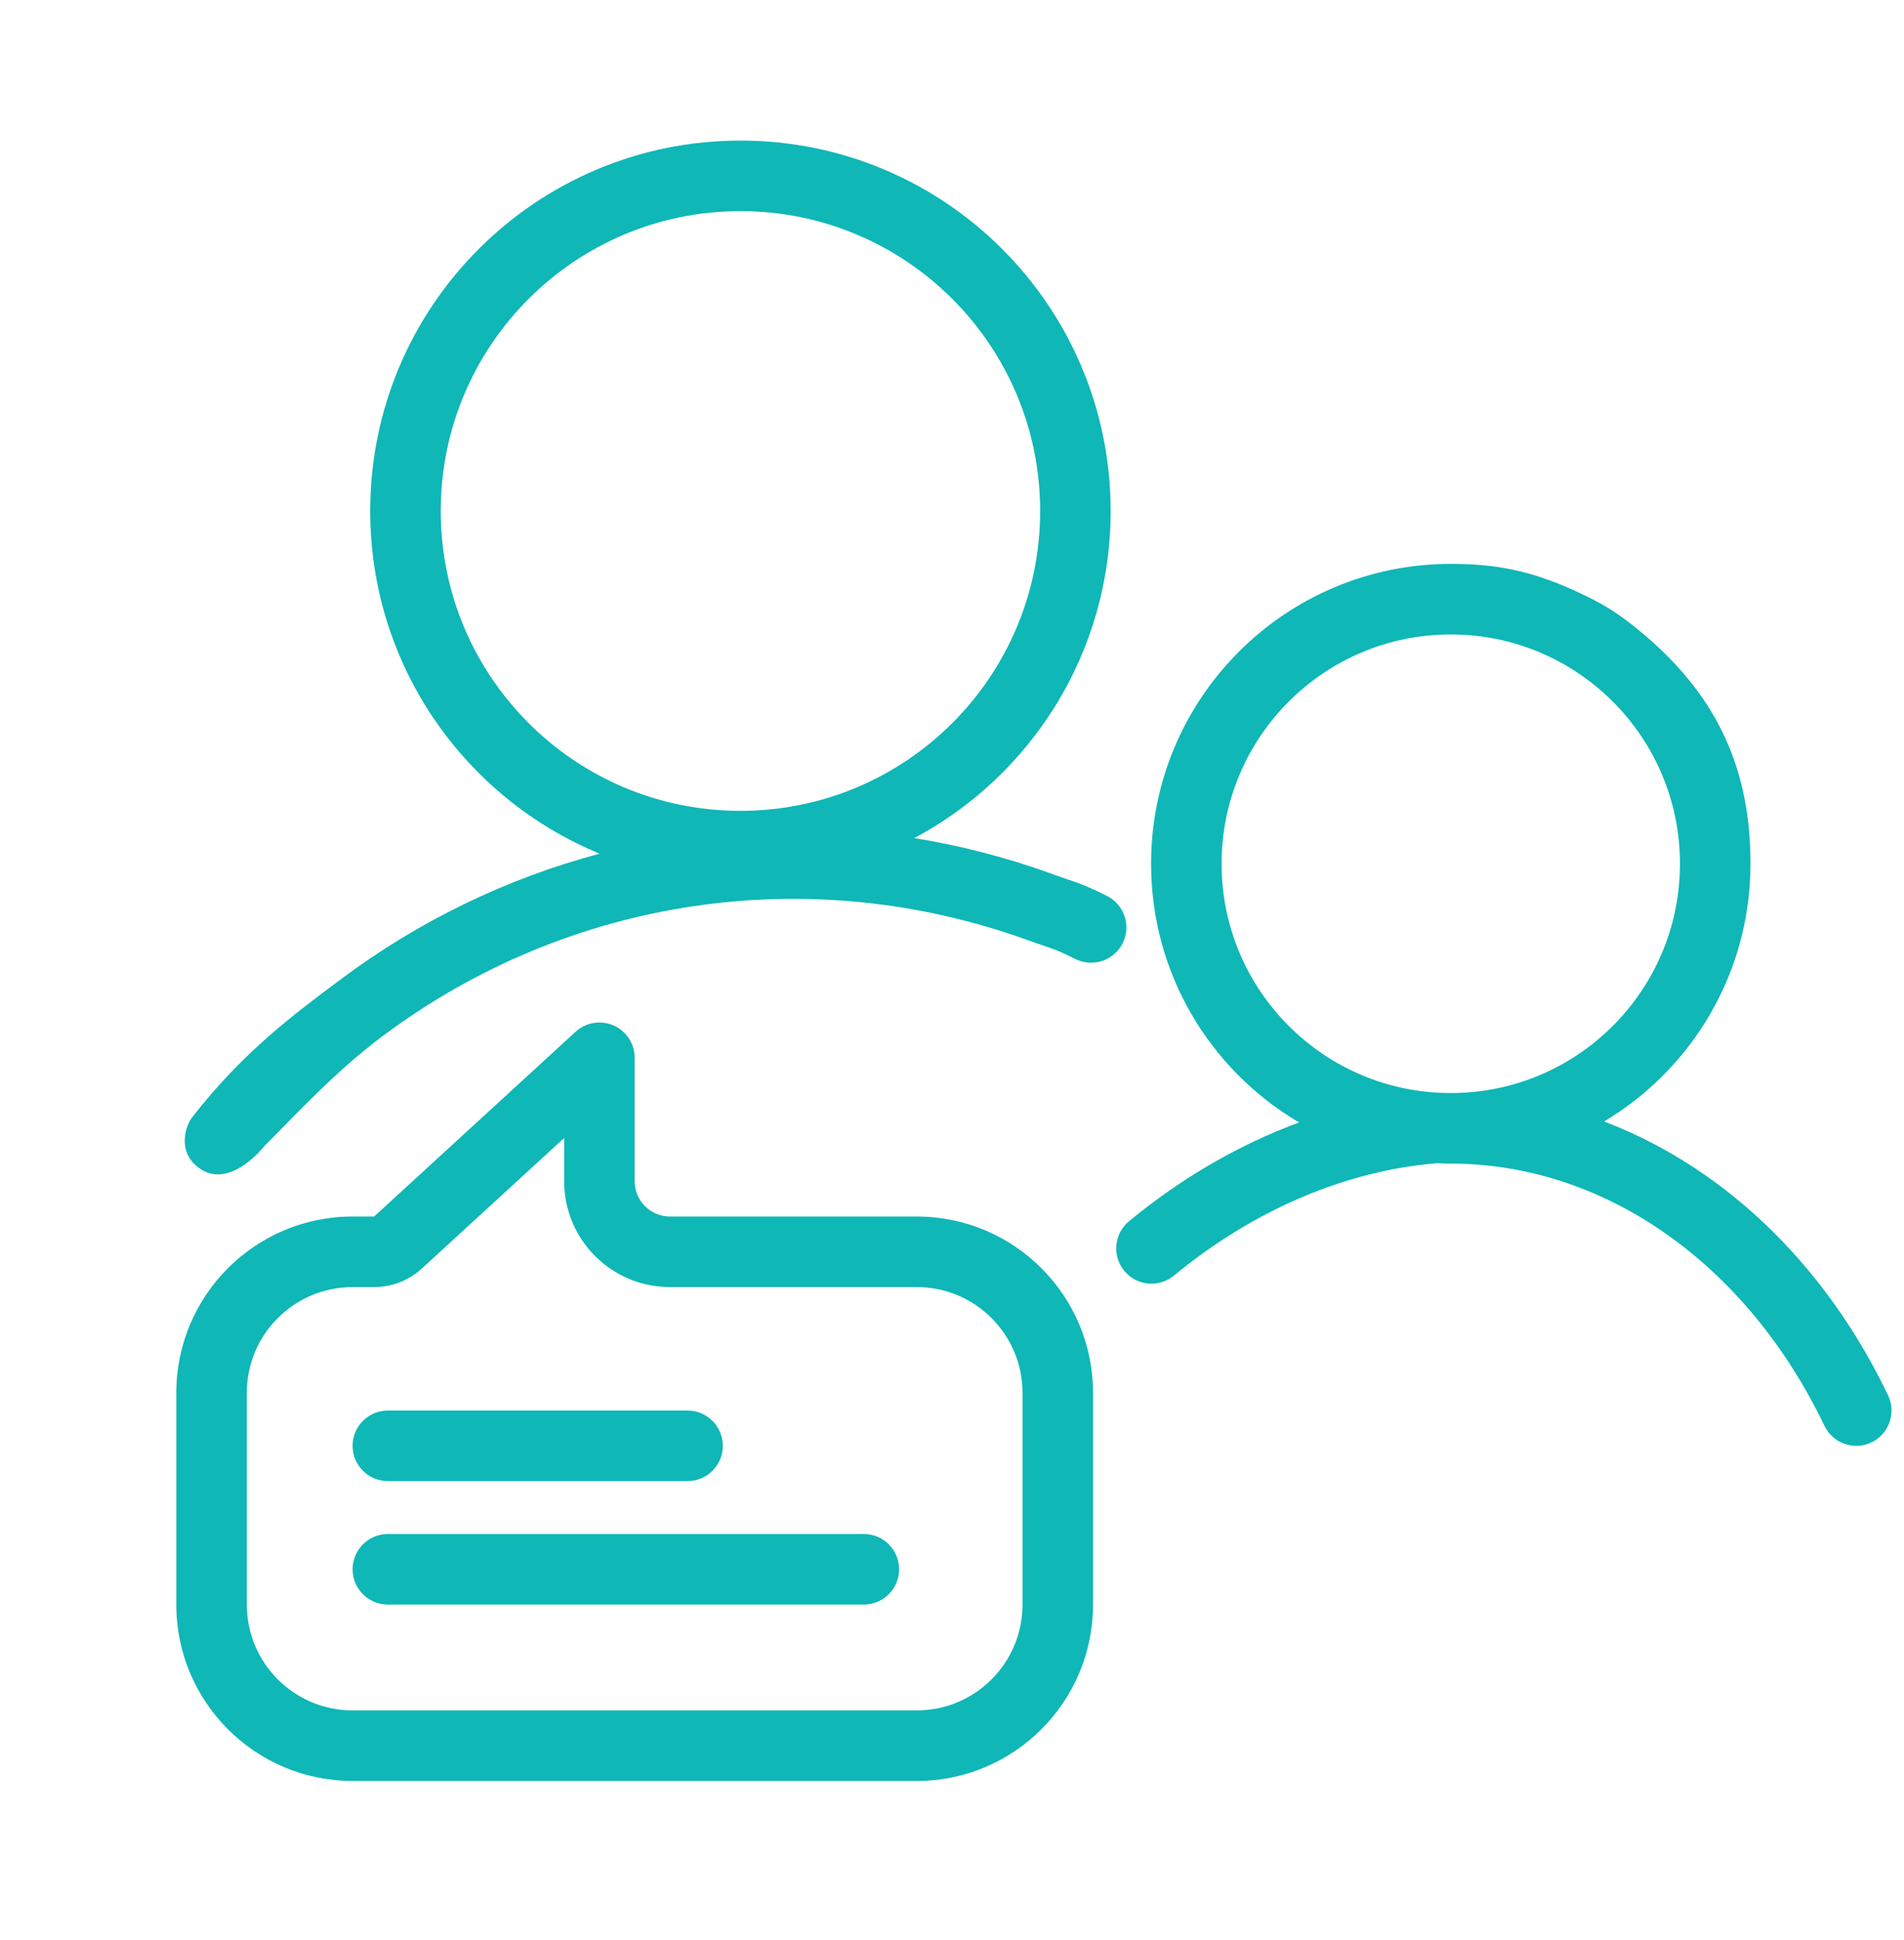 <svg width="54" height="55" viewBox="0 0 54 55" fill="none" xmlns="http://www.w3.org/2000/svg">
<path fill-rule="evenodd" clip-rule="evenodd" d="M31.5 14.485C31.5 8.686 26.799 3.985 21 3.985C15.201 3.985 10.5 8.686 10.5 14.485C10.5 18.87 13.188 22.627 17.006 24.199C14.378 24.899 11.897 26.098 9.691 27.741L9.675 27.753L9.675 27.753C8.31 28.77 6.897 29.822 5.458 31.661C5.246 31.931 5.079 32.564 5.5 32.985C6.41 33.895 7.5 32.485 7.5 32.485C7.682 32.304 7.864 32.118 8.049 31.93L8.049 31.929C8.883 31.08 9.772 30.175 10.886 29.345C13.486 27.409 16.502 26.155 19.68 25.686C22.858 25.218 26.107 25.549 29.155 26.653C29.37 26.731 29.515 26.78 29.633 26.819C29.906 26.91 30.026 26.95 30.5 27.186C30.994 27.432 31.595 27.23 31.841 26.736C32.087 26.241 31.886 25.641 31.391 25.395C30.843 25.122 30.685 25.068 30.328 24.945L30.327 24.945L30.327 24.945C30.198 24.901 30.044 24.848 29.837 24.773C28.562 24.311 27.255 23.972 25.932 23.757C29.245 21.991 31.5 18.502 31.5 14.485ZM21 5.985C25.695 5.985 29.5 9.791 29.5 14.485C29.5 19.18 25.695 22.985 21 22.985C16.306 22.985 12.5 19.18 12.5 14.485C12.5 9.791 16.306 5.985 21 5.985ZM18 29.985C18 29.589 17.766 29.23 17.403 29.07C17.04 28.91 16.617 28.98 16.324 29.248L10.611 34.485H10C7.239 34.485 5 36.724 5 39.485V45.485C5 48.247 7.239 50.485 10 50.485H26C28.761 50.485 31 48.247 31 45.485V39.485C31 36.724 28.761 34.485 26 34.485H19C18.448 34.485 18 34.038 18 33.485V29.985ZM11.963 35.96L16 32.259V33.485C16 35.142 17.343 36.485 19 36.485H26C27.657 36.485 29 37.828 29 39.485V45.485C29 47.142 27.657 48.485 26 48.485H10C8.343 48.485 7 47.142 7 45.485V39.485C7 37.828 8.343 36.485 10 36.485H10.611C11.111 36.485 11.594 36.298 11.963 35.96ZM11 39.985C10.448 39.985 10 40.433 10 40.985C10 41.538 10.448 41.985 11 41.985H19.5C20.052 41.985 20.5 41.538 20.5 40.985C20.5 40.433 20.052 39.985 19.5 39.985H11ZM10 44.485C10 43.933 10.448 43.485 11 43.485H24.5C25.052 43.485 25.5 43.933 25.5 44.485C25.5 45.038 25.052 45.485 24.5 45.485H11C10.448 45.485 10 45.038 10 44.485ZM46.646 18.004C45.941 17.406 45.489 17.118 44.646 16.737C43.372 16.161 42.394 15.985 41.146 15.985C36.452 15.985 32.646 19.791 32.646 24.485C32.646 27.591 34.312 30.308 36.798 31.791C36.798 31.791 36.816 31.8 36.849 31.817C35.142 32.445 33.508 33.393 32.022 34.617C31.596 34.968 31.535 35.598 31.886 36.025C32.237 36.451 32.867 36.512 33.294 36.16C35.255 34.544 37.469 33.5 39.705 33.108C40.059 33.047 40.411 33.002 40.761 32.973C40.889 32.981 41.018 32.985 41.146 32.985C43.261 32.985 45.353 33.655 47.214 34.95C49.077 36.246 50.646 38.126 51.744 40.418C51.983 40.916 52.58 41.126 53.078 40.887C53.576 40.648 53.786 40.051 53.548 39.553C52.315 36.98 50.53 34.82 48.356 33.308C47.45 32.678 46.49 32.169 45.494 31.791C47.98 30.308 49.646 27.591 49.646 24.485C49.646 21.888 48.771 19.81 46.646 18.004ZM41.146 17.985C37.556 17.985 34.646 20.895 34.646 24.485C34.646 28.075 37.556 30.985 41.146 30.985C44.736 30.985 47.646 28.075 47.646 24.485C47.646 20.895 44.736 17.985 41.146 17.985Z" fill="#0FB7B7"/>
</svg>
